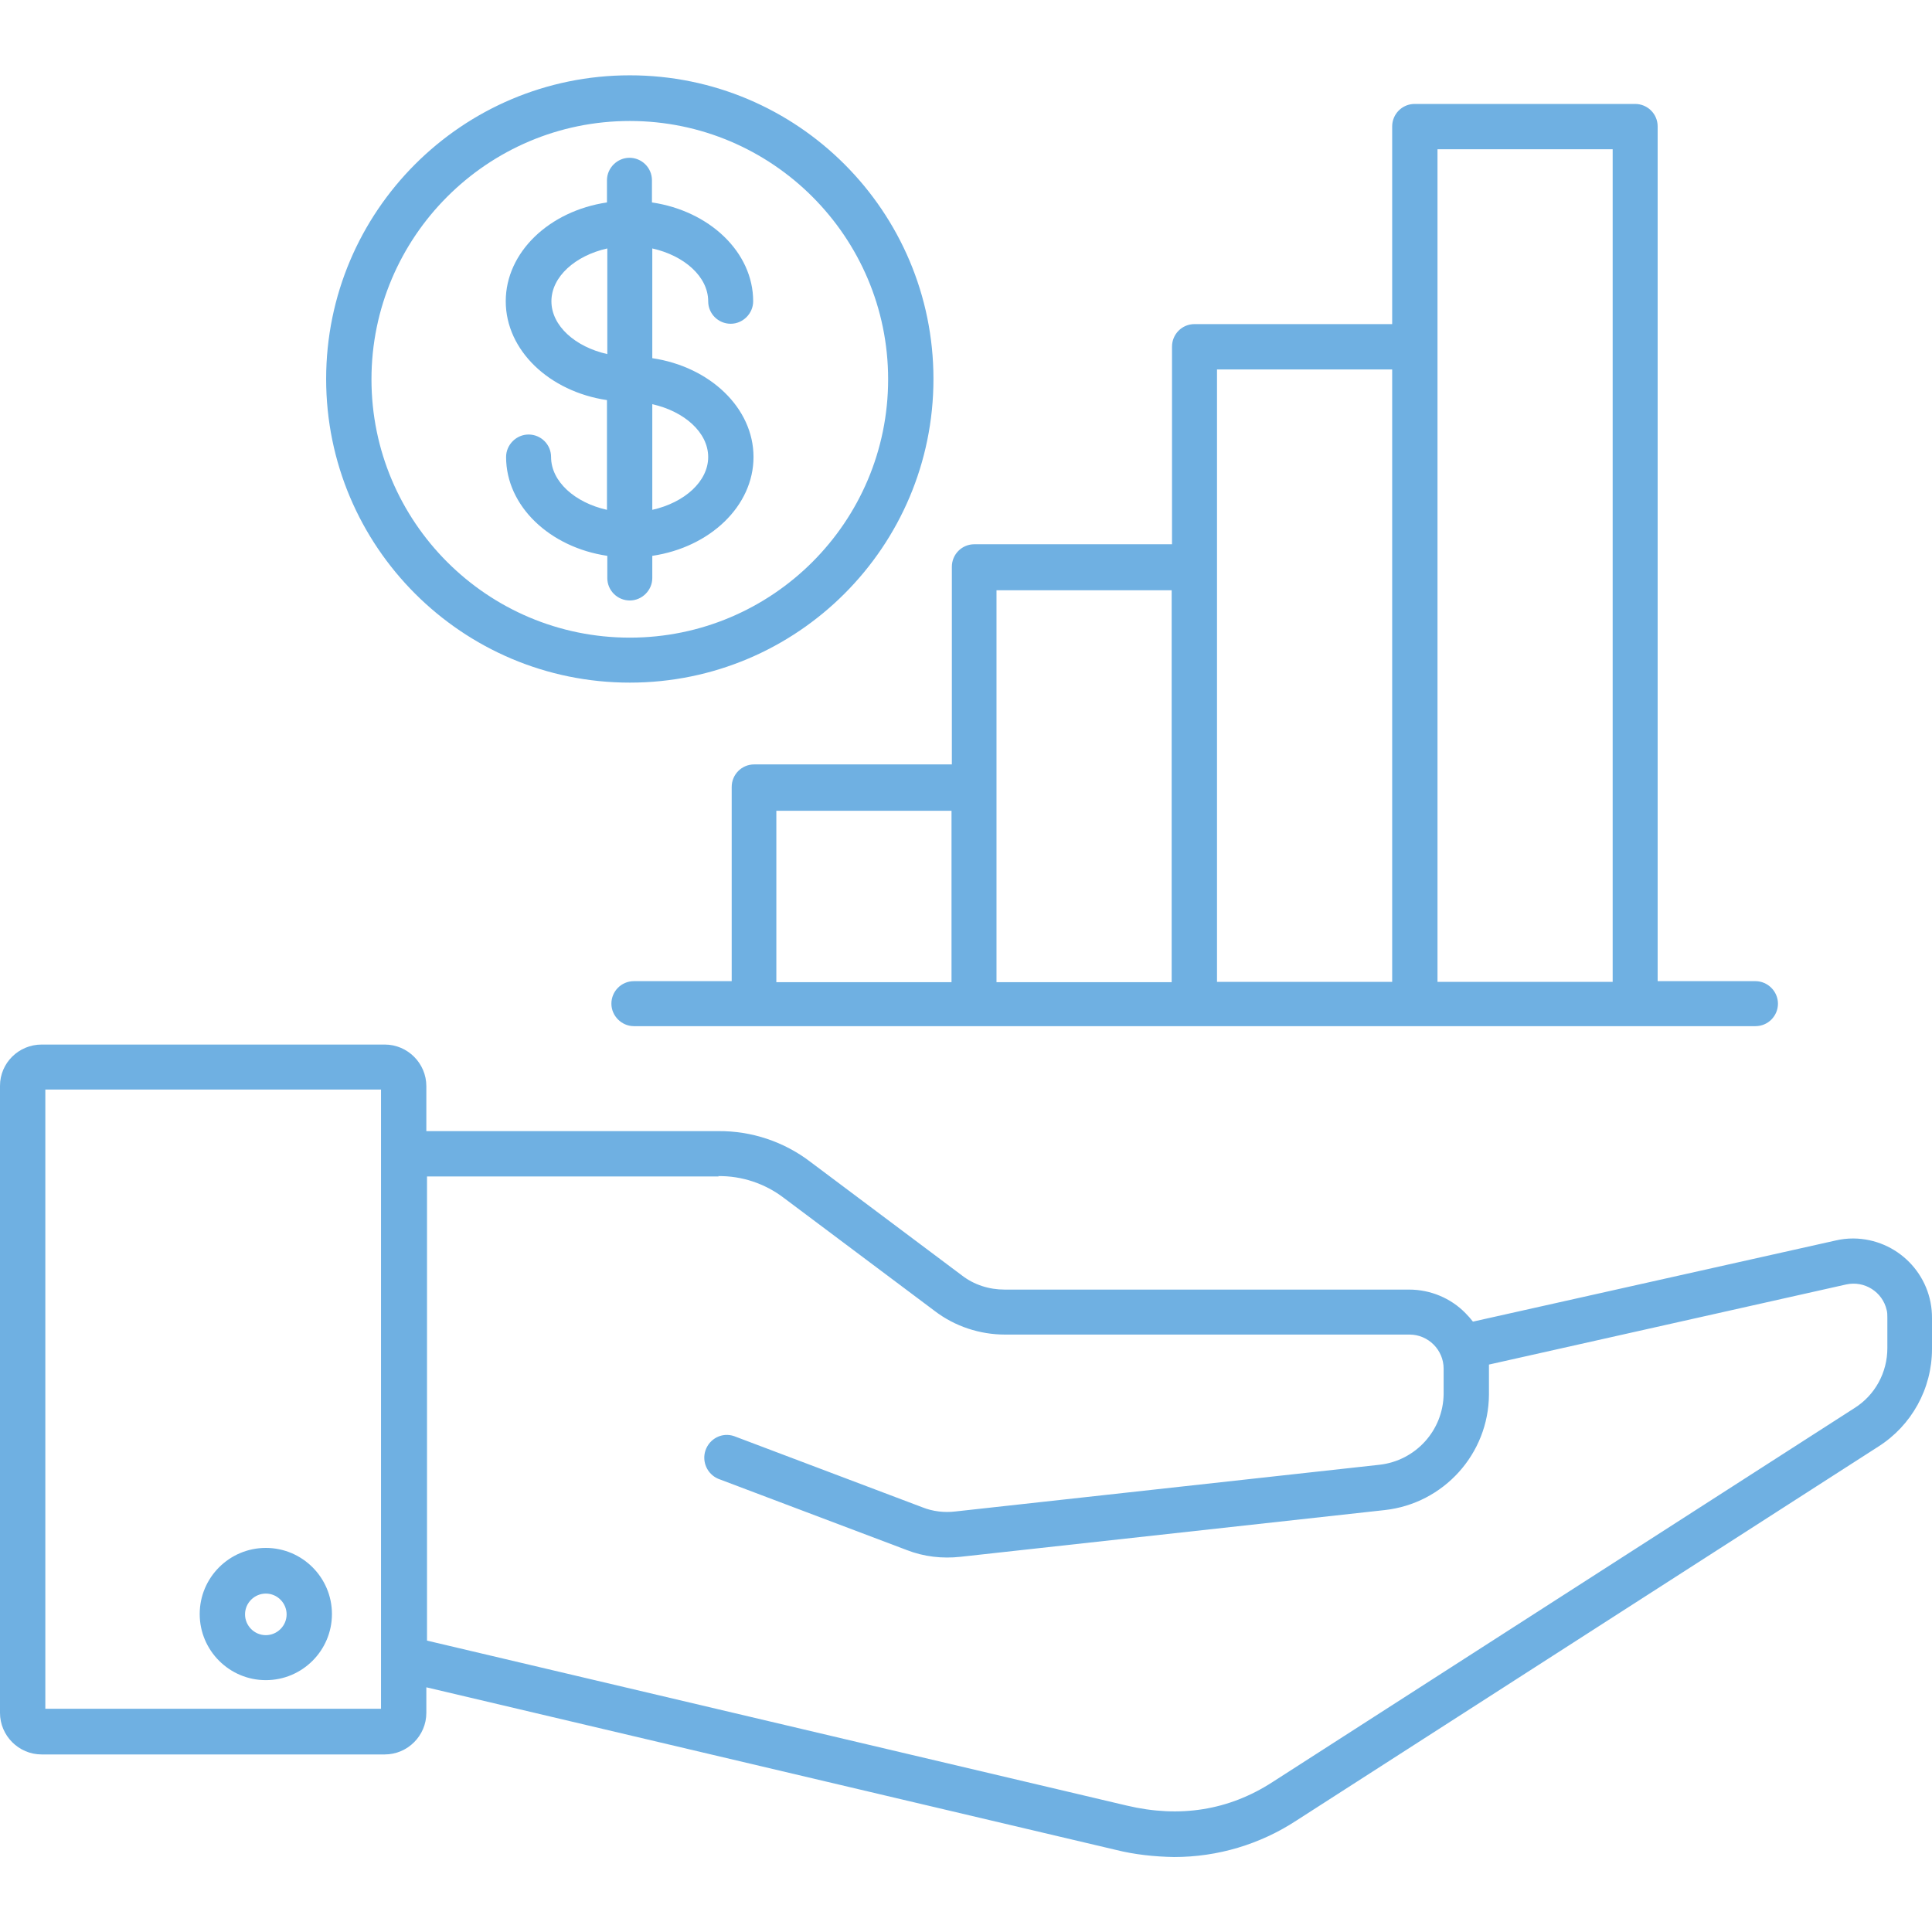 <?xml version="1.0" encoding="UTF-8"?><svg id="Livello_2" xmlns="http://www.w3.org/2000/svg" viewBox="0 0 56.69 56.69"><defs><style>.cls-1{fill:none;}.cls-2{fill:#6fb0e2;}</style></defs><g id="Livello_1-2"><g><rect class="cls-1" width="56.69" height="56.69"/><path class="cls-2" d="M0,31.86v18.4c0,.67,.55,1.22,1.22,1.22H11.29c.67,0,1.22-.55,1.22-1.22v-.75l20.23,4.77c.56,.14,1.14,.2,1.71,.21,1.28,0,2.52-.37,3.59-1.07l17.07-10.97c.98-.62,1.58-1.7,1.58-2.87v-.9c.01-1.28-1.02-2.33-2.31-2.34-.18,0-.35,.02-.52,.06l-10.64,2.38c-.07-.09-.14-.17-.22-.25-.43-.44-1.03-.69-1.65-.69h-11.87c-.46,0-.9-.14-1.26-.42l-4.43-3.32c-.78-.6-1.74-.92-2.72-.91H12.51v-1.32c0-.67-.55-1.22-1.22-1.22H1.22C.55,30.65,0,31.19,0,31.86H0Zm21.07,2.65c.7-.01,1.38,.22,1.93,.64l4.43,3.32c.59,.45,1.32,.69,2.06,.69h11.87c.55,0,1,.45,1,1,0,0,0,0,0,0v.74c-.01,1.07-.82,1.96-1.88,2.08l-12.44,1.37c-.33,.04-.67,0-.97-.12l-5.53-2.09c-.35-.12-.72,.07-.84,.42-.11,.33,.05,.69,.37,.83l5.53,2.09c.51,.2,1.05,.26,1.59,.2l12.44-1.37c1.73-.19,3.05-1.65,3.06-3.39v-.74s0-.09,0-.14l10.48-2.35c.54-.12,1.07,.22,1.19,.75,.02,.07,.02,.15,.02,.22v.9c0,.71-.36,1.38-.97,1.76l-17.07,10.97c-1.28,.83-2.72,1.06-4.28,.69l-20.53-4.84v-13.62h8.56ZM1.33,31.97H11.18v18.17H1.33V31.97Zm6.47,13.45c-1.07,0-1.94,.87-1.94,1.94,0,1.07,.87,1.94,1.94,1.94,1.07,0,1.94-.87,1.94-1.94h0c0-1.07-.87-1.94-1.94-1.94Zm0,2.56c-.34,0-.61-.28-.61-.61,0-.34,.28-.61,.61-.61,.34,0,.61,.28,.61,.61h0c0,.34-.28,.61-.61,.61ZM47.98,3.05h-6.47c-.37,0-.66,.3-.66,.66v5.8h-5.8c-.37,0-.66,.3-.66,.66v5.8h-5.8c-.37,0-.66,.3-.66,.66v5.8h-5.8c-.37,0-.66,.3-.66,.66v5.7h-2.87c-.37,0-.66,.3-.66,.66s.3,.66,.66,.66H51.51c.37,0,.66-.3,.66-.66s-.3-.66-.66-.66h-2.87V3.71c0-.37-.3-.66-.66-.66h0Zm-.66,1.33V28.81h-5.14V4.38h5.14Zm-6.47,6.47V28.81h-5.14V10.84h5.14Zm-6.47,6.47v11.5h-5.14v-11.5h5.14Zm-11.6,6.47h5.14v5.03h-5.14v-5.03ZM18.48,2.21c-4.92,0-8.91,3.99-8.91,8.91s3.99,8.91,8.91,8.91,8.91-3.99,8.91-8.91c0-4.92-3.99-8.91-8.91-8.91Zm0,16.5c-4.19,0-7.58-3.4-7.58-7.58s3.4-7.58,7.58-7.58,7.58,3.4,7.58,7.58h0c0,4.19-3.4,7.58-7.58,7.58Zm2.3-9.87c0,.37,.3,.66,.66,.66s.66-.3,.66-.66c0-1.44-1.28-2.65-2.97-2.9v-.65c0-.37-.3-.66-.66-.66s-.66,.3-.66,.66v.65c-1.69,.25-2.97,1.46-2.97,2.9s1.28,2.65,2.97,2.9v3.22c-.94-.21-1.64-.83-1.64-1.55,0-.37-.3-.66-.66-.66s-.66,.3-.66,.66c0,1.44,1.28,2.65,2.97,2.9v.65c0,.37,.3,.66,.66,.66s.66-.3,.66-.66v-.65c1.69-.25,2.97-1.46,2.97-2.9s-1.28-2.65-2.97-2.9v-3.22c.94,.21,1.64,.83,1.64,1.55Zm-4.6,0c0-.72,.7-1.34,1.64-1.55v3.1c-.94-.21-1.64-.83-1.64-1.55h0Zm4.6,4.57c0,.72-.7,1.34-1.64,1.55v-3.1c.94,.21,1.64,.83,1.64,1.55Z"/></g></g></svg>